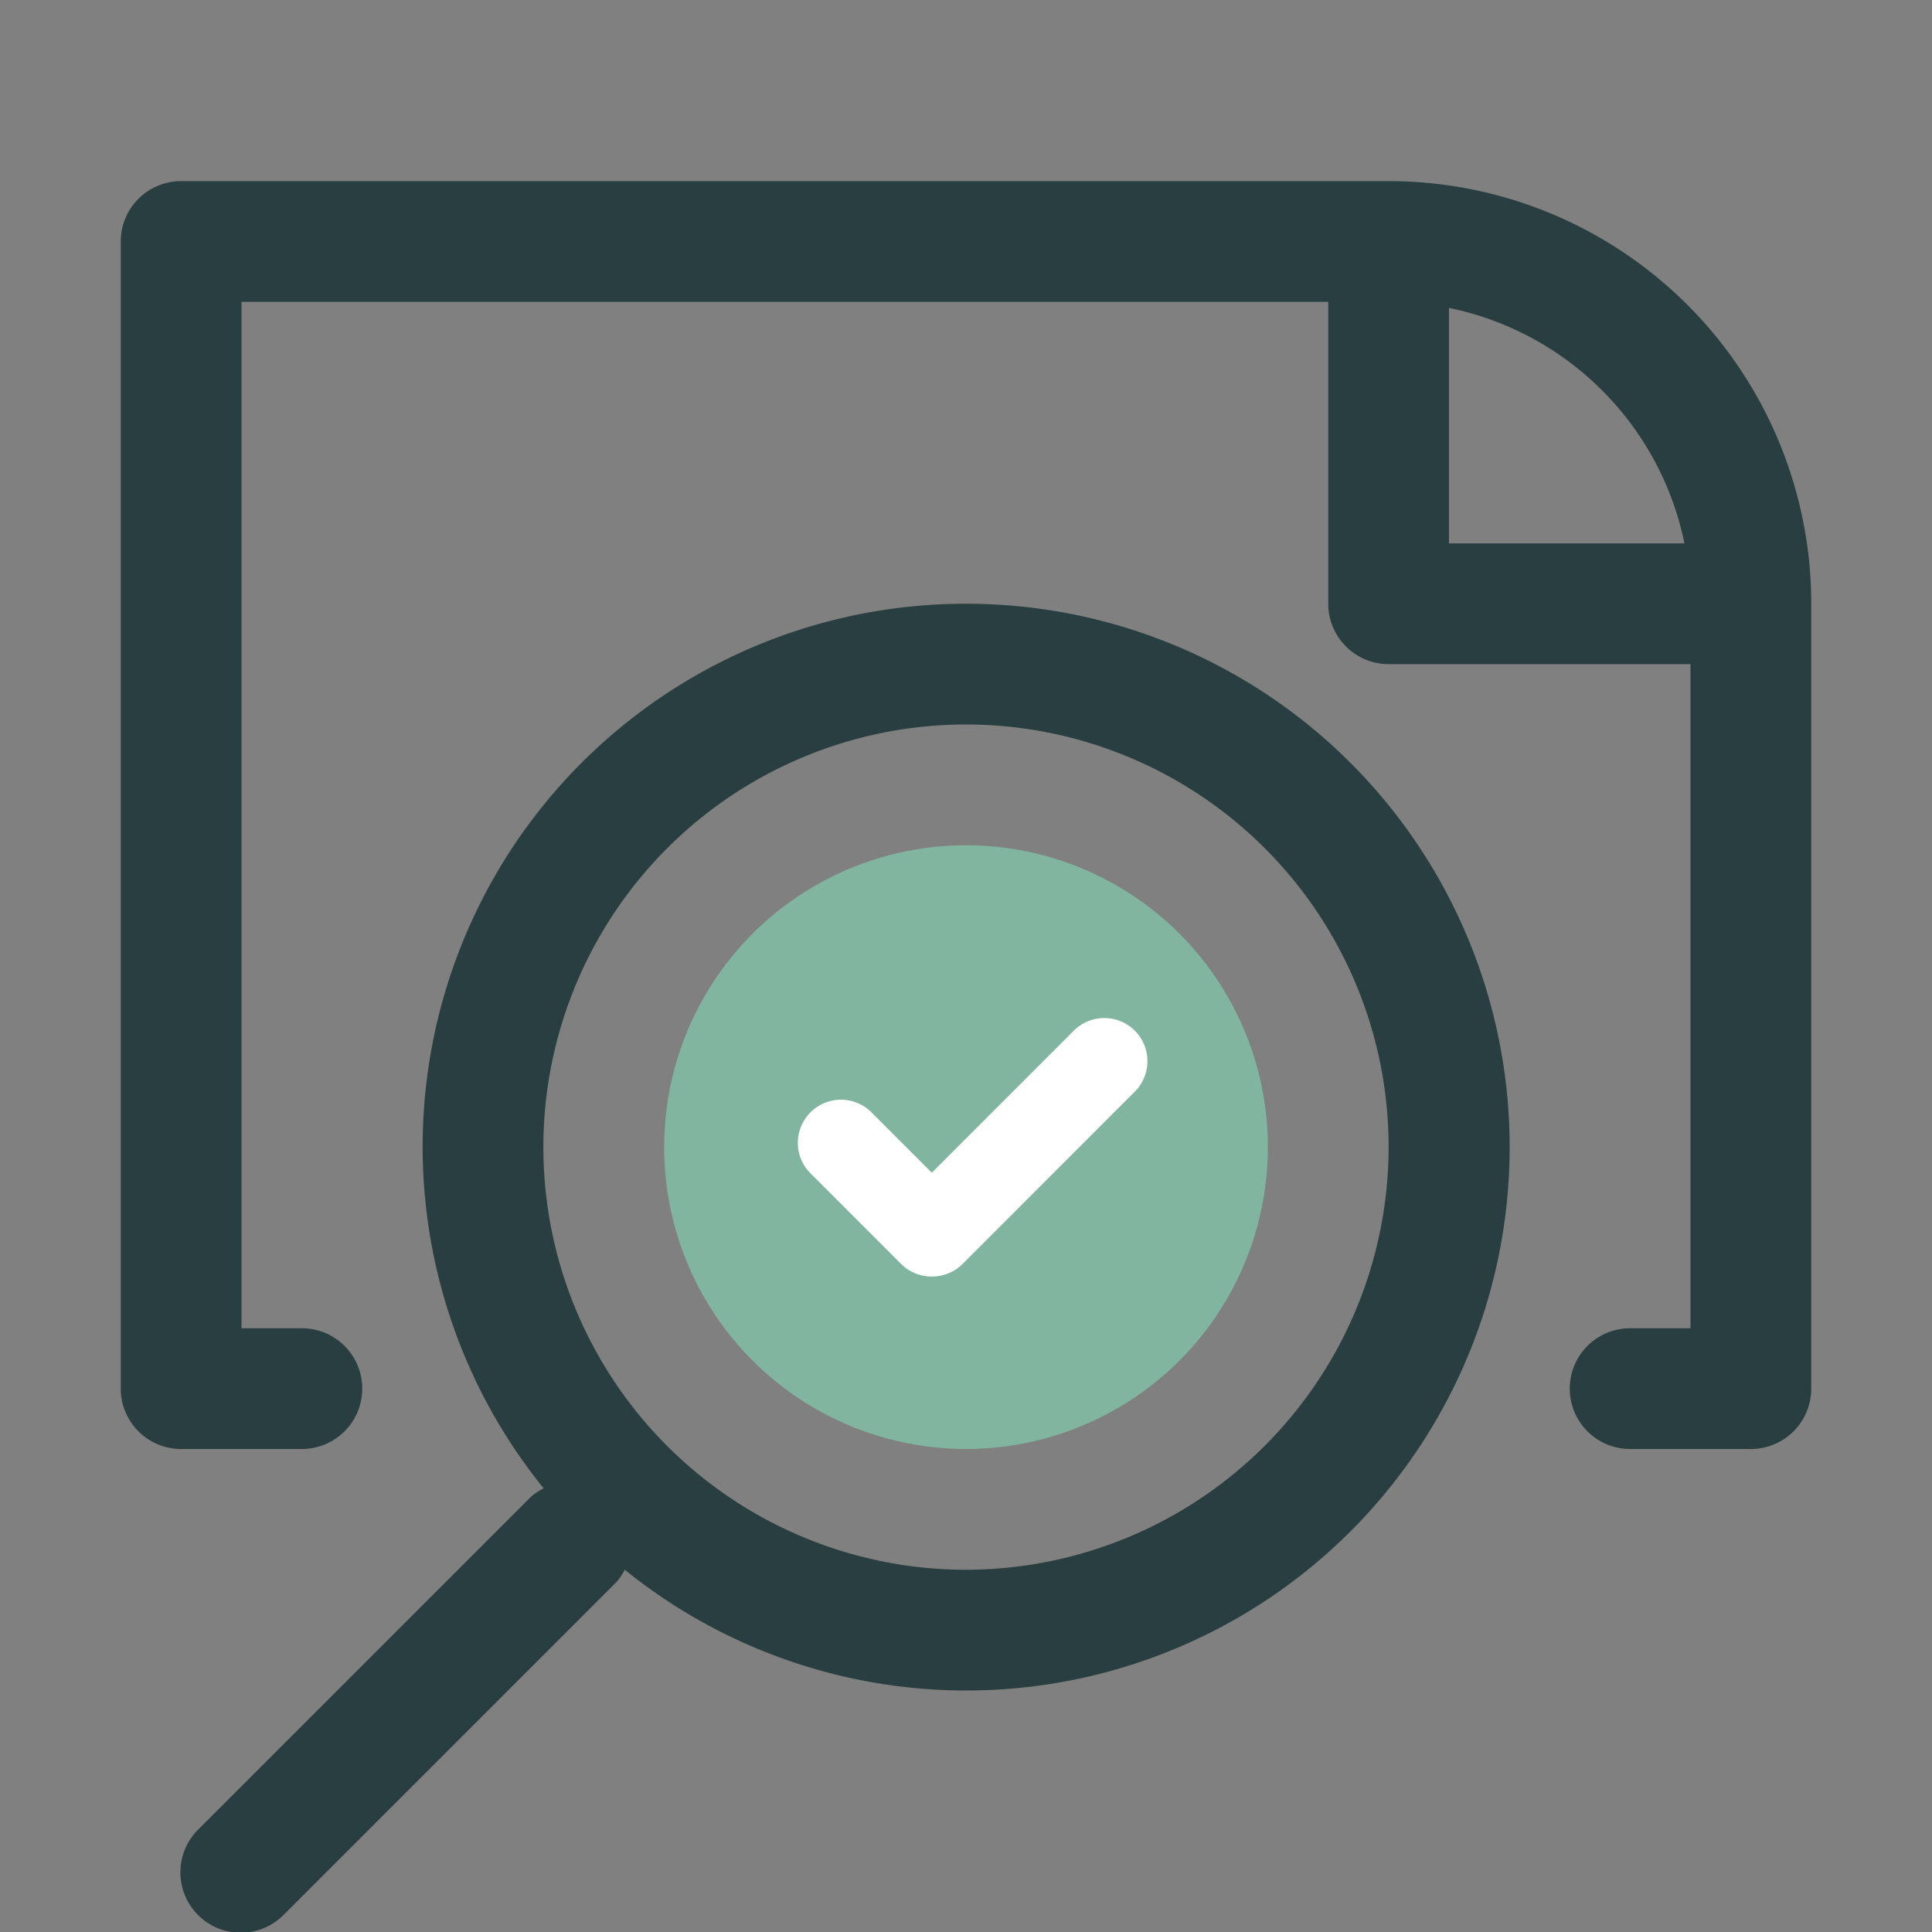 <svg id="Layer_1" data-name="Layer 1" xmlns="http://www.w3.org/2000/svg" width="32" height="32" viewBox="0 0 32 32">
  <rect x="0" y="0" width="32" height="32" fill="#808080" stroke="none"/>
  <title>Audit Management</title>
  <g>
    <circle cx="16" cy="19" r="5" fill="#81b5a0"/>
    <path d="M15.429,21.143a.712.712,0,0,1-.505-.209l-1.5-1.5a.714.714,0,0,1,1.01-1.01l1,1,2.352-2.353a.714.714,0,1,1,1.01,1.01l-2.857,2.858A.716.716,0,0,1,15.429,21.143Z" fill="#fff"/>
    <g>
      <path d="M23,3H3A1,1,0,0,0,2,4V23a1,1,0,0,0,1,1H5a1,1,0,0,0,0-2H4V5H22v5a1,1,0,0,0,1,1h5V22H27a1,1,0,0,0,0,2h2a1,1,0,0,0,1-1V10A7,7,0,0,0,23,3Zm1,6V5.1A5.01,5.01,0,0,1,27.9,9Z" fill="#293e40"/>
      <path d="M16,10A8.992,8.992,0,0,0,9.005,24.652a.943.943,0,0,0-.212.141l-5.5,5.5a1,1,0,1,0,1.414,1.414l5.5-5.5A.943.943,0,0,0,10.348,26,9,9,0,1,0,16,10Zm0,16a7,7,0,1,1,7-7A7.008,7.008,0,0,1,16,26Z" fill="#293e40"/>
    </g>
  </g>
</svg>
